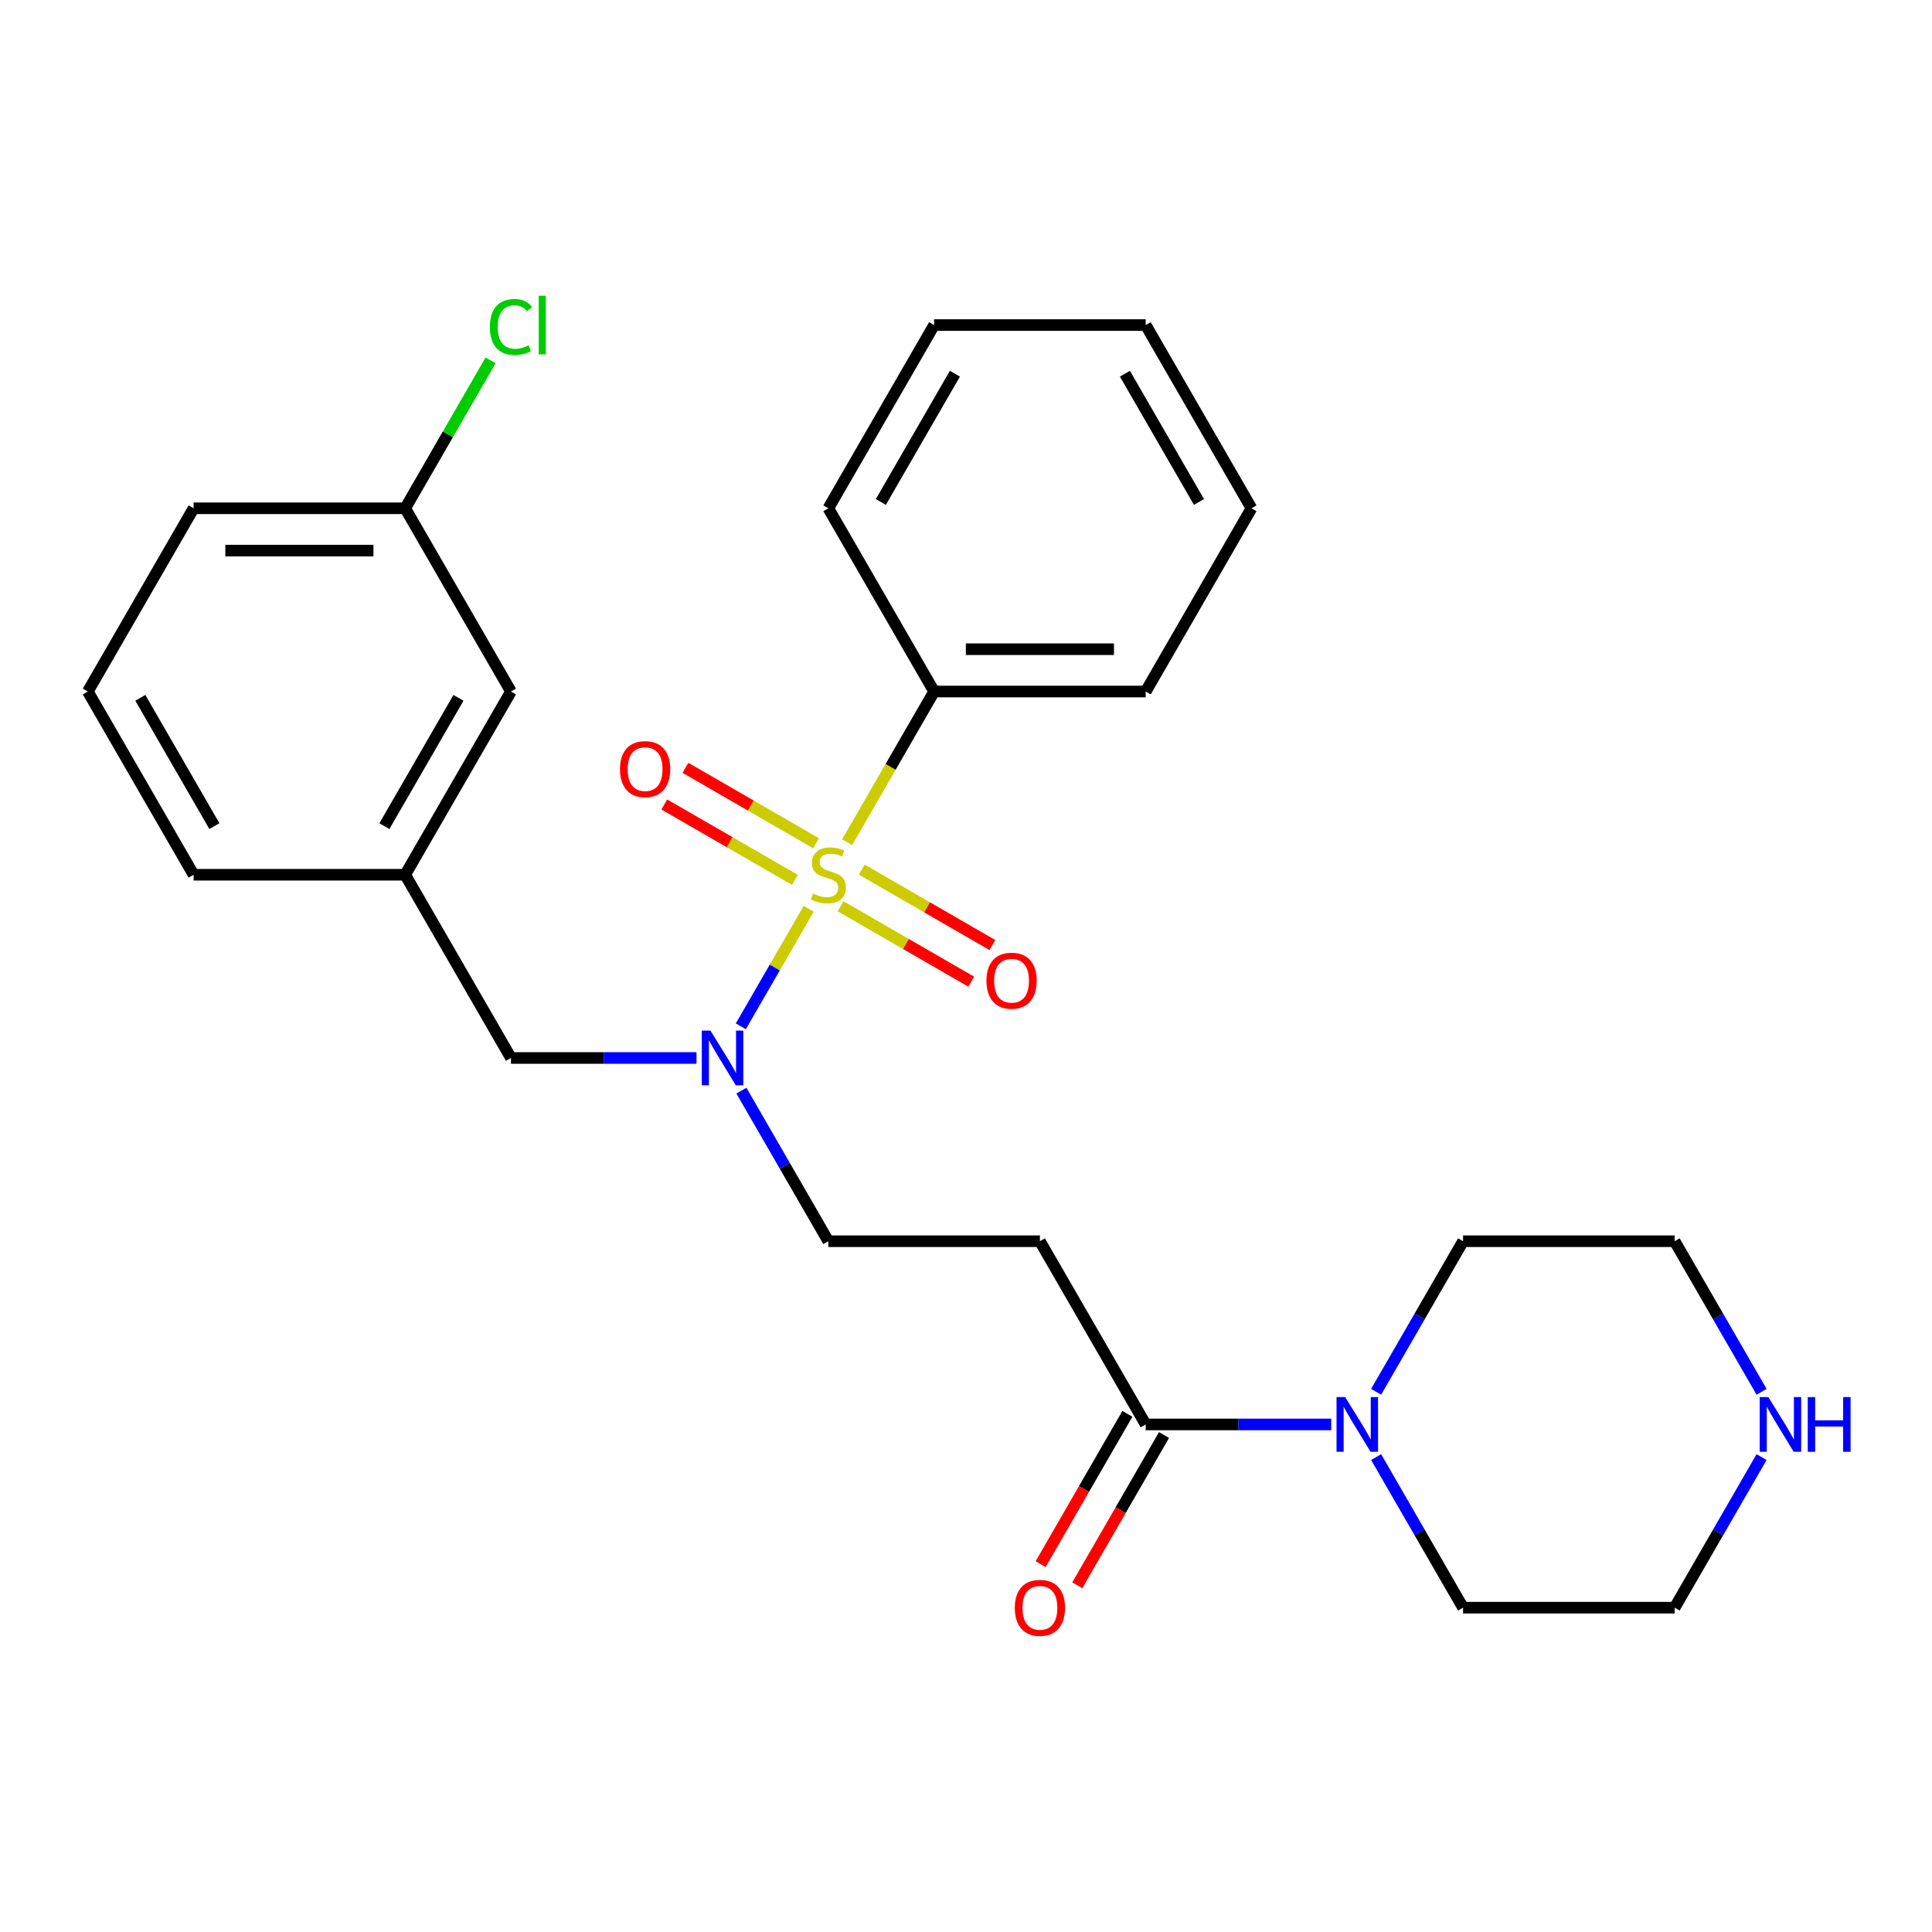 <?xml version='1.0' encoding='iso-8859-1'?>
<svg version='1.1' baseProfile='full'
              xmlns='http://www.w3.org/2000/svg'
                      xmlns:rdkit='http://www.rdkit.org/xml'
                      xmlns:xlink='http://www.w3.org/1999/xlink'
                  xml:space='preserve'
width='1000px' height='1000px' viewBox='0 0 1000 1000'>
<!-- END OF HEADER -->
<rect style='opacity:1.0;fill:#FFFFFF;stroke:none' width='1000' height='1000' x='0' y='0'> </rect>
<path class='bond-0' d='M 418.573,470.389 L 401.012,500.805' style='fill:none;fill-rule:evenodd;stroke:#CCCC00;stroke-width:6px;stroke-linecap:butt;stroke-linejoin:miter;stroke-opacity:1' />
<path class='bond-0' d='M 401.012,500.805 L 383.452,531.222' style='fill:none;fill-rule:evenodd;stroke:#0000FF;stroke-width:6px;stroke-linecap:butt;stroke-linejoin:miter;stroke-opacity:1' />
<path class='bond-4' d='M 435.087,469.078 L 468.9,488.6' style='fill:none;fill-rule:evenodd;stroke:#CCCC00;stroke-width:6px;stroke-linecap:butt;stroke-linejoin:miter;stroke-opacity:1' />
<path class='bond-4' d='M 468.9,488.6 L 502.713,508.122' style='fill:none;fill-rule:evenodd;stroke:#FF0000;stroke-width:6px;stroke-linecap:butt;stroke-linejoin:miter;stroke-opacity:1' />
<path class='bond-4' d='M 446.038,450.11 L 479.851,469.632' style='fill:none;fill-rule:evenodd;stroke:#CCCC00;stroke-width:6px;stroke-linecap:butt;stroke-linejoin:miter;stroke-opacity:1' />
<path class='bond-4' d='M 479.851,469.632 L 513.664,489.154' style='fill:none;fill-rule:evenodd;stroke:#FF0000;stroke-width:6px;stroke-linecap:butt;stroke-linejoin:miter;stroke-opacity:1' />
<path class='bond-5' d='M 422.403,436.464 L 388.59,416.942' style='fill:none;fill-rule:evenodd;stroke:#CCCC00;stroke-width:6px;stroke-linecap:butt;stroke-linejoin:miter;stroke-opacity:1' />
<path class='bond-5' d='M 388.59,416.942 L 354.777,397.421' style='fill:none;fill-rule:evenodd;stroke:#FF0000;stroke-width:6px;stroke-linecap:butt;stroke-linejoin:miter;stroke-opacity:1' />
<path class='bond-5' d='M 411.452,455.432 L 377.639,435.91' style='fill:none;fill-rule:evenodd;stroke:#CCCC00;stroke-width:6px;stroke-linecap:butt;stroke-linejoin:miter;stroke-opacity:1' />
<path class='bond-5' d='M 377.639,435.91 L 343.826,416.388' style='fill:none;fill-rule:evenodd;stroke:#FF0000;stroke-width:6px;stroke-linecap:butt;stroke-linejoin:miter;stroke-opacity:1' />
<path class='bond-6' d='M 438.478,435.913 L 460.989,396.922' style='fill:none;fill-rule:evenodd;stroke:#CCCC00;stroke-width:6px;stroke-linecap:butt;stroke-linejoin:miter;stroke-opacity:1' />
<path class='bond-6' d='M 460.989,396.922 L 483.501,357.931' style='fill:none;fill-rule:evenodd;stroke:#000000;stroke-width:6px;stroke-linecap:butt;stroke-linejoin:miter;stroke-opacity:1' />
<path class='bond-7' d='M 383.745,564.509 L 406.245,603.48' style='fill:none;fill-rule:evenodd;stroke:#0000FF;stroke-width:6px;stroke-linecap:butt;stroke-linejoin:miter;stroke-opacity:1' />
<path class='bond-7' d='M 406.245,603.48 L 428.745,642.451' style='fill:none;fill-rule:evenodd;stroke:#000000;stroke-width:6px;stroke-linecap:butt;stroke-linejoin:miter;stroke-opacity:1' />
<path class='bond-8' d='M 360.511,547.611 L 312.495,547.611' style='fill:none;fill-rule:evenodd;stroke:#0000FF;stroke-width:6px;stroke-linecap:butt;stroke-linejoin:miter;stroke-opacity:1' />
<path class='bond-8' d='M 312.495,547.611 L 264.478,547.611' style='fill:none;fill-rule:evenodd;stroke:#000000;stroke-width:6px;stroke-linecap:butt;stroke-linejoin:miter;stroke-opacity:1' />
<path class='bond-1' d='M 593.012,737.29 L 538.257,642.451' style='fill:none;fill-rule:evenodd;stroke:#000000;stroke-width:6px;stroke-linecap:butt;stroke-linejoin:miter;stroke-opacity:1' />
<path class='bond-2' d='M 593.012,737.29 L 641.029,737.29' style='fill:none;fill-rule:evenodd;stroke:#000000;stroke-width:6px;stroke-linecap:butt;stroke-linejoin:miter;stroke-opacity:1' />
<path class='bond-2' d='M 641.029,737.29 L 689.046,737.29' style='fill:none;fill-rule:evenodd;stroke:#0000FF;stroke-width:6px;stroke-linecap:butt;stroke-linejoin:miter;stroke-opacity:1' />
<path class='bond-10' d='M 583.528,731.815 L 561.075,770.706' style='fill:none;fill-rule:evenodd;stroke:#000000;stroke-width:6px;stroke-linecap:butt;stroke-linejoin:miter;stroke-opacity:1' />
<path class='bond-10' d='M 561.075,770.706 L 538.621,809.597' style='fill:none;fill-rule:evenodd;stroke:#FF0000;stroke-width:6px;stroke-linecap:butt;stroke-linejoin:miter;stroke-opacity:1' />
<path class='bond-10' d='M 602.496,742.766 L 580.043,781.657' style='fill:none;fill-rule:evenodd;stroke:#000000;stroke-width:6px;stroke-linecap:butt;stroke-linejoin:miter;stroke-opacity:1' />
<path class='bond-10' d='M 580.043,781.657 L 557.589,820.548' style='fill:none;fill-rule:evenodd;stroke:#FF0000;stroke-width:6px;stroke-linecap:butt;stroke-linejoin:miter;stroke-opacity:1' />
<path class='bond-15' d='M 712.28,720.393 L 734.78,681.422' style='fill:none;fill-rule:evenodd;stroke:#0000FF;stroke-width:6px;stroke-linecap:butt;stroke-linejoin:miter;stroke-opacity:1' />
<path class='bond-15' d='M 734.78,681.422 L 757.28,642.451' style='fill:none;fill-rule:evenodd;stroke:#000000;stroke-width:6px;stroke-linecap:butt;stroke-linejoin:miter;stroke-opacity:1' />
<path class='bond-16' d='M 712.28,754.188 L 734.78,793.159' style='fill:none;fill-rule:evenodd;stroke:#0000FF;stroke-width:6px;stroke-linecap:butt;stroke-linejoin:miter;stroke-opacity:1' />
<path class='bond-16' d='M 734.78,793.159 L 757.28,832.13' style='fill:none;fill-rule:evenodd;stroke:#000000;stroke-width:6px;stroke-linecap:butt;stroke-linejoin:miter;stroke-opacity:1' />
<path class='bond-3' d='M 538.257,642.451 L 428.745,642.451' style='fill:none;fill-rule:evenodd;stroke:#000000;stroke-width:6px;stroke-linecap:butt;stroke-linejoin:miter;stroke-opacity:1' />
<path class='bond-21' d='M 483.501,357.931 L 593.012,357.931' style='fill:none;fill-rule:evenodd;stroke:#000000;stroke-width:6px;stroke-linecap:butt;stroke-linejoin:miter;stroke-opacity:1' />
<path class='bond-21' d='M 499.927,336.029 L 576.586,336.029' style='fill:none;fill-rule:evenodd;stroke:#000000;stroke-width:6px;stroke-linecap:butt;stroke-linejoin:miter;stroke-opacity:1' />
<path class='bond-22' d='M 483.501,357.931 L 428.745,263.091' style='fill:none;fill-rule:evenodd;stroke:#000000;stroke-width:6px;stroke-linecap:butt;stroke-linejoin:miter;stroke-opacity:1' />
<path class='bond-11' d='M 264.478,547.611 L 209.722,452.771' style='fill:none;fill-rule:evenodd;stroke:#000000;stroke-width:6px;stroke-linecap:butt;stroke-linejoin:miter;stroke-opacity:1' />
<path class='bond-9' d='M 911.791,754.188 L 889.291,793.159' style='fill:none;fill-rule:evenodd;stroke:#0000FF;stroke-width:6px;stroke-linecap:butt;stroke-linejoin:miter;stroke-opacity:1' />
<path class='bond-9' d='M 889.291,793.159 L 866.791,832.13' style='fill:none;fill-rule:evenodd;stroke:#000000;stroke-width:6px;stroke-linecap:butt;stroke-linejoin:miter;stroke-opacity:1' />
<path class='bond-29' d='M 911.791,720.393 L 889.291,681.422' style='fill:none;fill-rule:evenodd;stroke:#0000FF;stroke-width:6px;stroke-linecap:butt;stroke-linejoin:miter;stroke-opacity:1' />
<path class='bond-29' d='M 889.291,681.422 L 866.791,642.451' style='fill:none;fill-rule:evenodd;stroke:#000000;stroke-width:6px;stroke-linecap:butt;stroke-linejoin:miter;stroke-opacity:1' />
<path class='bond-12' d='M 209.722,452.771 L 264.478,357.931' style='fill:none;fill-rule:evenodd;stroke:#000000;stroke-width:6px;stroke-linecap:butt;stroke-linejoin:miter;stroke-opacity:1' />
<path class='bond-12' d='M 198.967,427.594 L 237.296,361.206' style='fill:none;fill-rule:evenodd;stroke:#000000;stroke-width:6px;stroke-linecap:butt;stroke-linejoin:miter;stroke-opacity:1' />
<path class='bond-20' d='M 209.722,452.771 L 100.21,452.771' style='fill:none;fill-rule:evenodd;stroke:#000000;stroke-width:6px;stroke-linecap:butt;stroke-linejoin:miter;stroke-opacity:1' />
<path class='bond-13' d='M 264.478,357.931 L 209.722,263.091' style='fill:none;fill-rule:evenodd;stroke:#000000;stroke-width:6px;stroke-linecap:butt;stroke-linejoin:miter;stroke-opacity:1' />
<path class='bond-14' d='M 209.722,263.091 L 231.823,224.81' style='fill:none;fill-rule:evenodd;stroke:#000000;stroke-width:6px;stroke-linecap:butt;stroke-linejoin:miter;stroke-opacity:1' />
<path class='bond-14' d='M 231.823,224.81 L 253.925,186.529' style='fill:none;fill-rule:evenodd;stroke:#00CC00;stroke-width:6px;stroke-linecap:butt;stroke-linejoin:miter;stroke-opacity:1' />
<path class='bond-28' d='M 209.722,263.091 L 100.21,263.091' style='fill:none;fill-rule:evenodd;stroke:#000000;stroke-width:6px;stroke-linecap:butt;stroke-linejoin:miter;stroke-opacity:1' />
<path class='bond-28' d='M 193.295,284.994 L 116.637,284.994' style='fill:none;fill-rule:evenodd;stroke:#000000;stroke-width:6px;stroke-linecap:butt;stroke-linejoin:miter;stroke-opacity:1' />
<path class='bond-17' d='M 757.28,642.451 L 866.791,642.451' style='fill:none;fill-rule:evenodd;stroke:#000000;stroke-width:6px;stroke-linecap:butt;stroke-linejoin:miter;stroke-opacity:1' />
<path class='bond-18' d='M 757.28,832.13 L 866.791,832.13' style='fill:none;fill-rule:evenodd;stroke:#000000;stroke-width:6px;stroke-linecap:butt;stroke-linejoin:miter;stroke-opacity:1' />
<path class='bond-19' d='M 45.455,357.931 L 100.21,452.771' style='fill:none;fill-rule:evenodd;stroke:#000000;stroke-width:6px;stroke-linecap:butt;stroke-linejoin:miter;stroke-opacity:1' />
<path class='bond-19' d='M 72.636,361.206 L 110.965,427.594' style='fill:none;fill-rule:evenodd;stroke:#000000;stroke-width:6px;stroke-linecap:butt;stroke-linejoin:miter;stroke-opacity:1' />
<path class='bond-23' d='M 45.455,357.931 L 100.21,263.091' style='fill:none;fill-rule:evenodd;stroke:#000000;stroke-width:6px;stroke-linecap:butt;stroke-linejoin:miter;stroke-opacity:1' />
<path class='bond-24' d='M 593.012,357.931 L 647.768,263.091' style='fill:none;fill-rule:evenodd;stroke:#000000;stroke-width:6px;stroke-linecap:butt;stroke-linejoin:miter;stroke-opacity:1' />
<path class='bond-25' d='M 428.745,263.091 L 483.501,168.252' style='fill:none;fill-rule:evenodd;stroke:#000000;stroke-width:6px;stroke-linecap:butt;stroke-linejoin:miter;stroke-opacity:1' />
<path class='bond-25' d='M 455.926,259.817 L 494.255,193.429' style='fill:none;fill-rule:evenodd;stroke:#000000;stroke-width:6px;stroke-linecap:butt;stroke-linejoin:miter;stroke-opacity:1' />
<path class='bond-27' d='M 647.768,263.091 L 593.012,168.252' style='fill:none;fill-rule:evenodd;stroke:#000000;stroke-width:6px;stroke-linecap:butt;stroke-linejoin:miter;stroke-opacity:1' />
<path class='bond-27' d='M 620.587,259.817 L 582.258,193.429' style='fill:none;fill-rule:evenodd;stroke:#000000;stroke-width:6px;stroke-linecap:butt;stroke-linejoin:miter;stroke-opacity:1' />
<path class='bond-26' d='M 483.501,168.252 L 593.012,168.252' style='fill:none;fill-rule:evenodd;stroke:#000000;stroke-width:6px;stroke-linecap:butt;stroke-linejoin:miter;stroke-opacity:1' />
<path  class='atom-0' d='M 420.745 462.491
Q 421.065 462.611, 422.385 463.171
Q 423.705 463.731, 425.145 464.091
Q 426.625 464.411, 428.065 464.411
Q 430.745 464.411, 432.305 463.131
Q 433.865 461.811, 433.865 459.531
Q 433.865 457.971, 433.065 457.011
Q 432.305 456.051, 431.105 455.531
Q 429.905 455.011, 427.905 454.411
Q 425.385 453.651, 423.865 452.931
Q 422.385 452.211, 421.305 450.691
Q 420.265 449.171, 420.265 446.611
Q 420.265 443.051, 422.665 440.851
Q 425.105 438.651, 429.905 438.651
Q 433.185 438.651, 436.905 440.211
L 435.985 443.291
Q 432.585 441.891, 430.025 441.891
Q 427.265 441.891, 425.745 443.051
Q 424.225 444.171, 424.265 446.131
Q 424.265 447.651, 425.025 448.571
Q 425.825 449.491, 426.945 450.011
Q 428.105 450.531, 430.025 451.131
Q 432.585 451.931, 434.105 452.731
Q 435.625 453.531, 436.705 455.171
Q 437.825 456.771, 437.825 459.531
Q 437.825 463.451, 435.185 465.571
Q 432.585 467.651, 428.225 467.651
Q 425.705 467.651, 423.785 467.091
Q 421.905 466.571, 419.665 465.651
L 420.745 462.491
' fill='#CCCC00'/>
<path  class='atom-1' d='M 367.729 533.451
L 377.009 548.451
Q 377.929 549.931, 379.409 552.611
Q 380.889 555.291, 380.969 555.451
L 380.969 533.451
L 384.729 533.451
L 384.729 561.771
L 380.849 561.771
L 370.889 545.371
Q 369.729 543.451, 368.489 541.251
Q 367.289 539.051, 366.929 538.371
L 366.929 561.771
L 363.249 561.771
L 363.249 533.451
L 367.729 533.451
' fill='#0000FF'/>
<path  class='atom-3' d='M 696.264 723.13
L 705.544 738.13
Q 706.464 739.61, 707.944 742.29
Q 709.424 744.97, 709.504 745.13
L 709.504 723.13
L 713.264 723.13
L 713.264 751.45
L 709.384 751.45
L 699.424 735.05
Q 698.264 733.13, 697.024 730.93
Q 695.824 728.73, 695.464 728.05
L 695.464 751.45
L 691.784 751.45
L 691.784 723.13
L 696.264 723.13
' fill='#0000FF'/>
<path  class='atom-5' d='M 510.585 507.607
Q 510.585 500.807, 513.945 497.007
Q 517.305 493.207, 523.585 493.207
Q 529.865 493.207, 533.225 497.007
Q 536.585 500.807, 536.585 507.607
Q 536.585 514.487, 533.185 518.407
Q 529.785 522.287, 523.585 522.287
Q 517.345 522.287, 513.945 518.407
Q 510.585 514.527, 510.585 507.607
M 523.585 519.087
Q 527.905 519.087, 530.225 516.207
Q 532.585 513.287, 532.585 507.607
Q 532.585 502.047, 530.225 499.247
Q 527.905 496.407, 523.585 496.407
Q 519.265 496.407, 516.905 499.207
Q 514.585 502.007, 514.585 507.607
Q 514.585 513.327, 516.905 516.207
Q 519.265 519.087, 523.585 519.087
' fill='#FF0000'/>
<path  class='atom-6' d='M 320.905 398.095
Q 320.905 391.295, 324.265 387.495
Q 327.625 383.695, 333.905 383.695
Q 340.185 383.695, 343.545 387.495
Q 346.905 391.295, 346.905 398.095
Q 346.905 404.975, 343.505 408.895
Q 340.105 412.775, 333.905 412.775
Q 327.665 412.775, 324.265 408.895
Q 320.905 405.015, 320.905 398.095
M 333.905 409.575
Q 338.225 409.575, 340.545 406.695
Q 342.905 403.775, 342.905 398.095
Q 342.905 392.535, 340.545 389.735
Q 338.225 386.895, 333.905 386.895
Q 329.585 386.895, 327.225 389.695
Q 324.905 392.495, 324.905 398.095
Q 324.905 403.815, 327.225 406.695
Q 329.585 409.575, 333.905 409.575
' fill='#FF0000'/>
<path  class='atom-10' d='M 915.287 723.13
L 924.567 738.13
Q 925.487 739.61, 926.967 742.29
Q 928.447 744.97, 928.527 745.13
L 928.527 723.13
L 932.287 723.13
L 932.287 751.45
L 928.407 751.45
L 918.447 735.05
Q 917.287 733.13, 916.047 730.93
Q 914.847 728.73, 914.487 728.05
L 914.487 751.45
L 910.807 751.45
L 910.807 723.13
L 915.287 723.13
' fill='#0000FF'/>
<path  class='atom-10' d='M 935.687 723.13
L 939.527 723.13
L 939.527 735.17
L 954.007 735.17
L 954.007 723.13
L 957.847 723.13
L 957.847 751.45
L 954.007 751.45
L 954.007 738.37
L 939.527 738.37
L 939.527 751.45
L 935.687 751.45
L 935.687 723.13
' fill='#0000FF'/>
<path  class='atom-11' d='M 525.257 832.21
Q 525.257 825.41, 528.617 821.61
Q 531.977 817.81, 538.257 817.81
Q 544.537 817.81, 547.897 821.61
Q 551.257 825.41, 551.257 832.21
Q 551.257 839.09, 547.857 843.01
Q 544.457 846.89, 538.257 846.89
Q 532.017 846.89, 528.617 843.01
Q 525.257 839.13, 525.257 832.21
M 538.257 843.69
Q 542.577 843.69, 544.897 840.81
Q 547.257 837.89, 547.257 832.21
Q 547.257 826.65, 544.897 823.85
Q 542.577 821.01, 538.257 821.01
Q 533.937 821.01, 531.577 823.81
Q 529.257 826.61, 529.257 832.21
Q 529.257 837.93, 531.577 840.81
Q 533.937 843.69, 538.257 843.69
' fill='#FF0000'/>
<path  class='atom-15' d='M 253.558 169.232
Q 253.558 162.192, 256.838 158.512
Q 260.158 154.792, 266.438 154.792
Q 272.278 154.792, 275.398 158.912
L 272.758 161.072
Q 270.478 158.072, 266.438 158.072
Q 262.158 158.072, 259.878 160.952
Q 257.638 163.792, 257.638 169.232
Q 257.638 174.832, 259.958 177.712
Q 262.318 180.592, 266.878 180.592
Q 269.998 180.592, 273.638 178.712
L 274.758 181.712
Q 273.278 182.672, 271.038 183.232
Q 268.798 183.792, 266.318 183.792
Q 260.158 183.792, 256.838 180.032
Q 253.558 176.272, 253.558 169.232
' fill='#00CC00'/>
<path  class='atom-15' d='M 278.838 153.072
L 282.518 153.072
L 282.518 183.432
L 278.838 183.432
L 278.838 153.072
' fill='#00CC00'/>
</svg>
